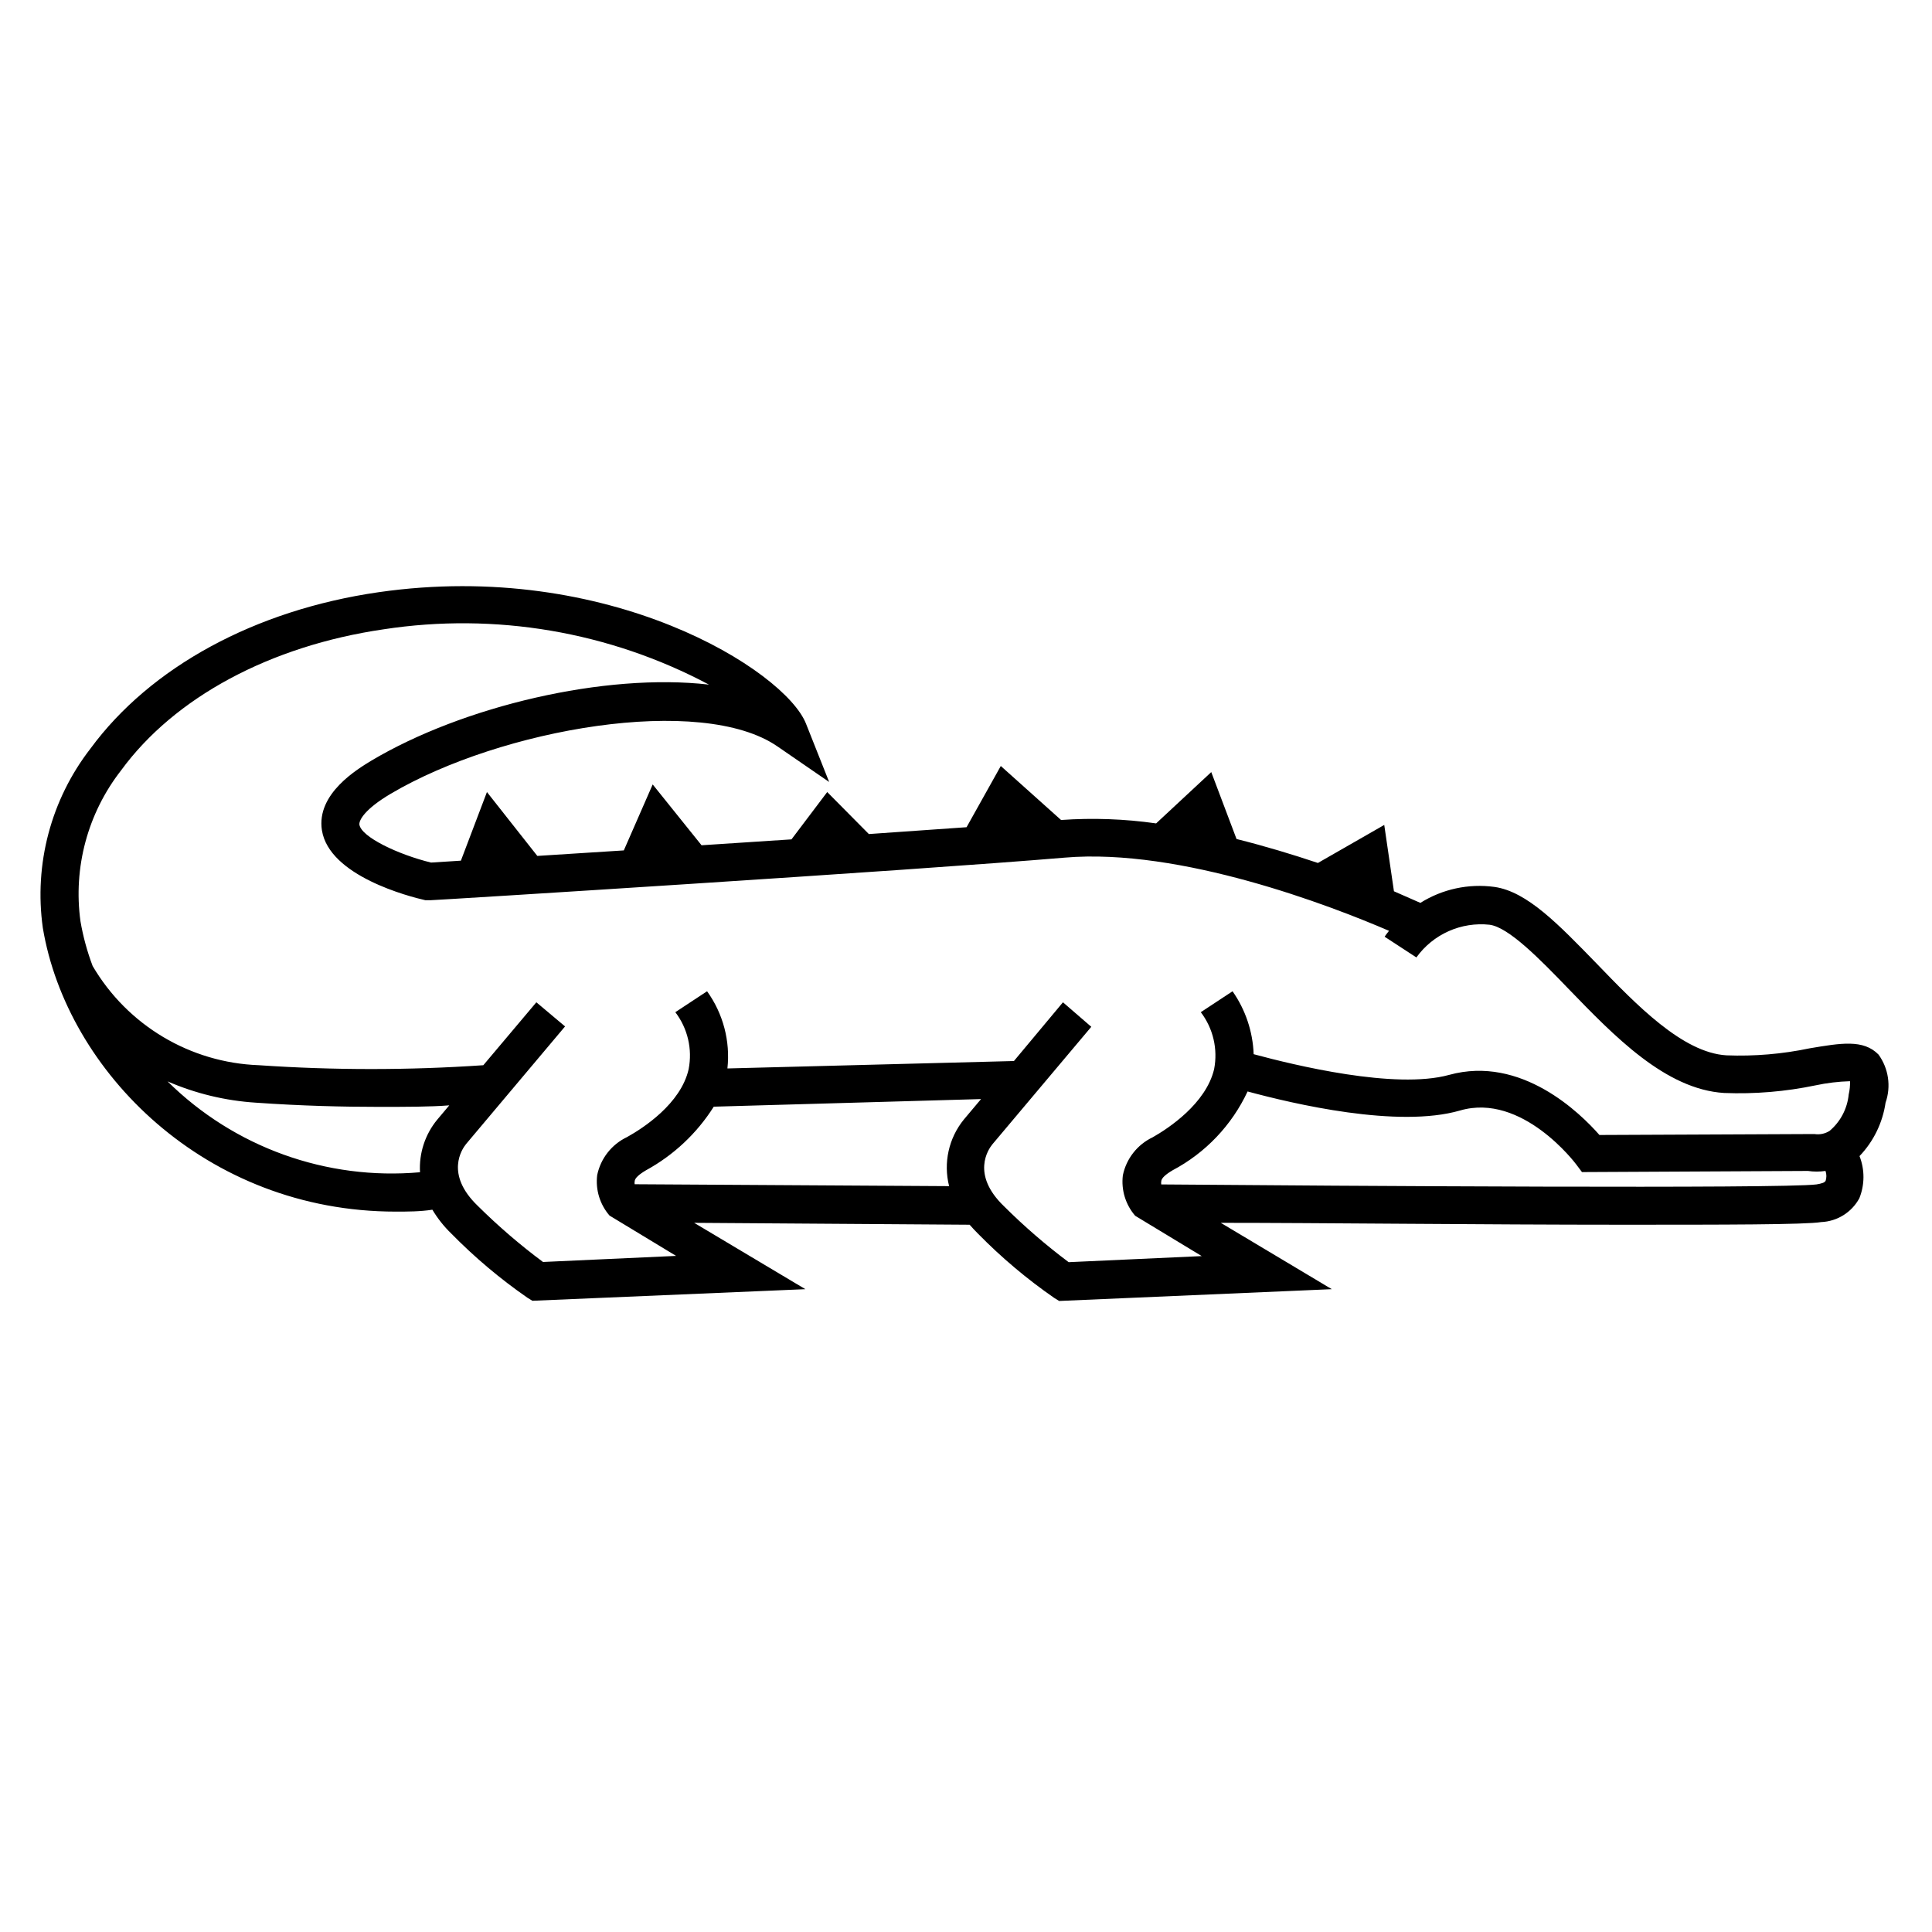 <?xml version="1.0" encoding="UTF-8"?>
<!-- Uploaded to: SVG Repo, www.svgrepo.com, Generator: SVG Repo Mixer Tools -->
<svg fill="#000000" width="800px" height="800px" version="1.1" viewBox="144 144 512 512" xmlns="http://www.w3.org/2000/svg">
 <path d="m247.55 354.35c29.27-17.281 82.324-26.449 102.48-12.543l13.703 9.422-6.144-15.469c-5.594-14.055-52.246-43.629-113.31-34.812-32.746 4.734-60.457 19.852-76.328 41.465-10.441 13.484-14.984 30.621-12.598 47.508 6.348 37.988 43.129 75.168 93.508 75.168 3.176 0 6.449 0 9.723-0.504 1.395 2.328 3.086 4.465 5.039 6.348 6.168 6.281 12.914 11.969 20.152 16.98l1.309 0.805 72.348-3.074-29.473-17.582 73.004 0.504c0.707 0.805 1.461 1.613 2.266 2.418 6.168 6.281 12.914 11.969 20.152 16.98l1.309 0.805 72.246-3.125-29.422-17.582c25.191 0 70.23 0.504 106.2 0.504 27.004 0 48.77 0 52.949-0.707l0.004 0.004c4.227-0.191 8.051-2.582 10.074-6.301 1.445-3.582 1.465-7.586 0.051-11.184 3.719-3.887 6.129-8.836 6.902-14.156 1.504-4.297 0.805-9.059-1.863-12.746-4.031-4.133-10.078-3.023-18.238-1.664-7.254 1.523-14.664 2.148-22.066 1.863-11.637-0.707-23.832-13.352-34.562-24.484-9.824-10.078-18.238-18.941-26.953-20.152-6.828-0.926-13.762 0.57-19.598 4.234l-7.004-3.074-2.57-17.582-17.582 10.078c-6.602-2.215-13.906-4.434-21.562-6.348l-6.699-17.734-14.613 13.598c-8.34-1.195-16.785-1.496-25.191-0.906l-15.973-14.309-9.07 16.223-25.895 1.812-11.031-11.133-9.473 12.543-23.832 1.562-12.949-16.121-7.652 17.484-22.922 1.461-13.352-16.93-6.902 18.188-7.91 0.504c-8.664-2.117-18.488-6.75-18.992-10.078-0.102-1.156 1.41-4.078 8.312-8.16zm-59.148 76.227c7.422 3.223 15.352 5.133 23.426 5.644 12.09 0.855 23.125 1.109 32.445 1.109 7.457 0 13.805 0 18.793-0.402l-3.223 3.828c-3.199 3.902-4.82 8.863-4.535 13.902-24.758 2.207-49.234-6.602-66.906-24.082zm123.79 27.258c-0.047-0.25-0.047-0.508 0-0.754 0-0.855 1.258-1.914 2.973-2.922v-0.004c7.336-4 13.527-9.809 17.988-16.875l70.836-2.016-4.535 5.391c-4.035 4.941-5.492 11.5-3.93 17.684zm315.48-0.805c0 0.301-0.957 0.656-2.316 0.855-9.27 1.16-125.95 0.402-173.61 0-0.051-0.266-0.051-0.539 0-0.805 0-0.855 1.258-1.914 2.973-2.922v-0.004c8.734-4.613 15.723-11.957 19.902-20.906 12.09 3.273 39.852 9.824 56.324 5.039 16.473-4.785 30.633 14.105 30.781 14.309l1.512 2.016 59.852-0.301 0.004-0.004c1.555 0.23 3.133 0.23 4.684 0 0.309 0.883 0.309 1.84 0 2.723zm-398.36-93.004c1.914 12.141 23.176 17.582 27.406 18.539h1.414c1.258 0 127.71-7.859 168.02-11.285 30.684-2.621 70.535 12.746 85.949 19.398-0.707 0.855-1.059 1.41-1.16 1.562l8.414 5.492v-0.004c2.18-3.027 5.121-5.426 8.527-6.949 3.41-1.523 7.16-2.113 10.867-1.715 5.039 0.656 13.199 8.969 20.957 17.027 12.043 12.445 25.645 26.602 41.211 27.559h0.004c8.113 0.316 16.234-0.359 24.184-2.016 3.016-0.645 6.086-1.016 9.168-1.105 0.035 1.184-0.082 2.371-0.352 3.523-0.367 3.742-2.172 7.191-5.039 9.625-1.191 0.77-2.629 1.074-4.031 0.855h-0.707l-56.277 0.25c-5.039-5.742-20.707-21.211-39.852-15.922-14.309 3.93-40.961-2.57-51.793-5.492l0.008 0.004c-0.219-5.981-2.16-11.773-5.594-16.676l-8.414 5.543c3.281 4.301 4.562 9.801 3.527 15.113-2.168 9.117-12.09 15.668-16.273 18.035-4.07 1.934-7 5.664-7.91 10.078-0.477 3.879 0.715 7.777 3.273 10.73l17.633 10.68-35.266 1.613c-6.051-4.531-11.773-9.48-17.129-14.812-8.816-8.465-4.133-15.113-3.125-16.375l26.25-31.188-7.508-6.496-12.996 15.566-75.926 1.965c0.789-7.25-1.133-14.531-5.391-20.453l-8.414 5.543c3.281 4.301 4.566 9.801 3.527 15.113-2.066 9.168-12.141 15.668-16.324 17.984-4.07 1.934-7 5.664-7.91 10.078-0.477 3.879 0.715 7.777 3.277 10.73l17.633 10.68-35.266 1.613c-6.106-4.539-11.879-9.508-17.281-14.863-8.816-8.465-4.133-15.113-3.125-16.375l26.25-31.188-7.609-6.394-14.055 16.676c-19.793 1.352-39.656 1.352-59.449 0-18.227-0.648-34.855-10.566-44.086-26.297-1.449-3.836-2.527-7.801-3.223-11.84-1.961-14.223 1.91-28.629 10.73-39.953 14.156-19.398 39.551-33.051 69.625-37.434h0.004c29.562-4.523 59.793 0.617 86.199 14.66-27.559-3.176-65.191 5.691-89.477 20.152-3.625 2.219-14.609 8.719-13.098 18.441z"/>
</svg>